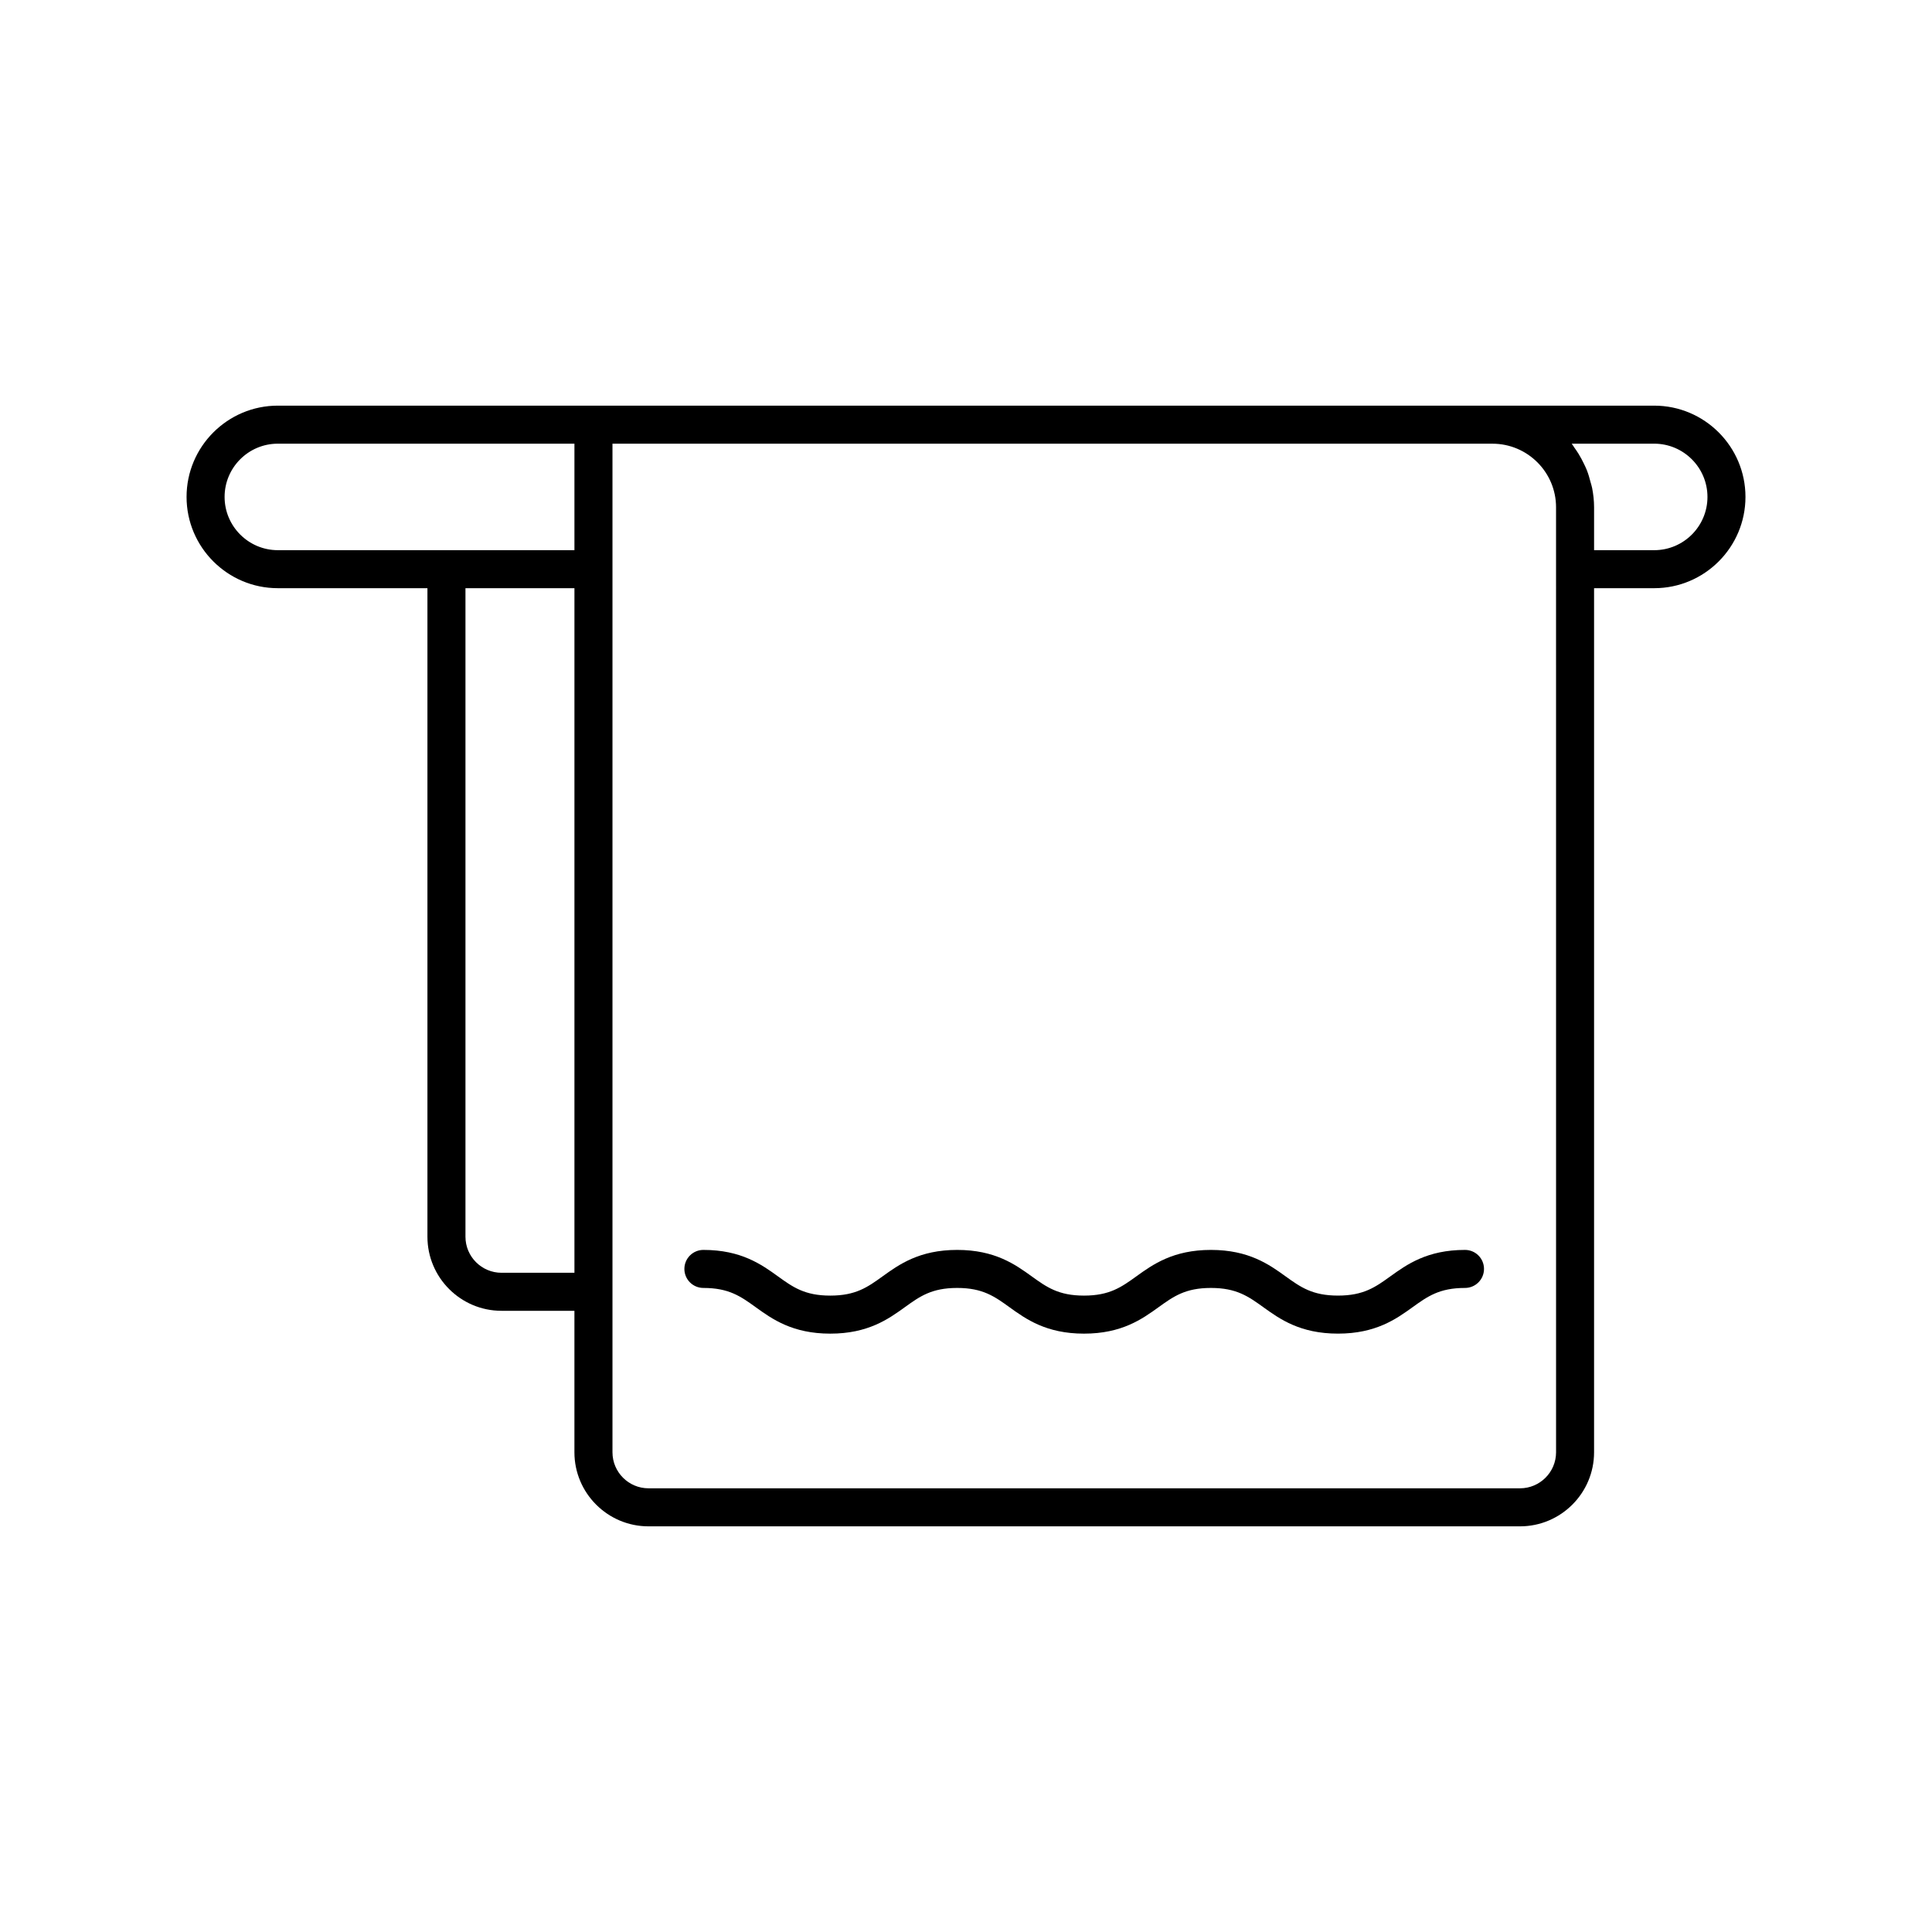 <?xml version="1.0" encoding="UTF-8"?>
<!-- Uploaded to: ICON Repo, www.iconrepo.com, Generator: ICON Repo Mixer Tools -->
<svg fill="#000000" width="800px" height="800px" version="1.1" viewBox="144 144 512 512" xmlns="http://www.w3.org/2000/svg">
 <g>
  <path d="m582.38 251.5h-364.75c-13.336 0-24.188 10.852-24.188 24.188 0 13.336 10.852 24.188 24.188 24.188h39.645v171.87c0 10.824 8.805 19.629 19.625 19.629h19.328v37.492c0 10.824 8.805 19.629 19.629 19.629h230.96c10.824 0 19.629-8.805 19.629-19.629v-228.99h15.938c13.336 0 24.184-10.852 24.184-24.188 0-13.336-10.848-24.188-24.184-24.188zm-378.86 24.188c0-7.781 6.328-14.109 14.109-14.109h78.602v28.223h-78.602c-7.777-0.004-14.109-6.332-14.109-14.113zm73.383 205.61c-5.266 0-9.551-4.285-9.551-9.551v-171.87h28.879v181.42zm279.47 47.566c0 5.266-4.285 9.551-9.551 9.551h-230.96c-5.266 0-9.551-4.285-9.551-9.551v-267.28h233.21c9.289 0 16.848 7.559 16.848 16.848zm26.012-239.06h-15.938v-11.375c0-1.738-0.195-3.43-0.512-5.078-0.102-0.539-0.281-1.043-0.418-1.57-0.281-1.09-0.586-2.164-0.992-3.195-0.23-0.582-0.504-1.133-0.773-1.695-0.441-0.922-0.914-1.812-1.453-2.676-0.34-0.543-0.695-1.066-1.07-1.582-0.25-0.344-0.449-0.723-0.715-1.055h21.871c7.781 0.008 14.109 6.336 14.109 14.117s-6.328 14.109-14.109 14.109z"/>
  <path d="m532.24 475.24c-10.039 0-15.438 3.883-19.773 7-3.965 2.856-7.098 5.106-13.891 5.106s-9.922-2.254-13.891-5.106c-4.336-3.121-9.734-7-19.773-7-10.035 0-15.43 3.883-19.766 7.004-3.961 2.852-7.09 5.106-13.875 5.106-6.777 0-9.902-2.254-13.863-5.106-4.332-3.121-9.723-7.004-19.75-7.004-10.031 0-15.426 3.883-19.758 7.004-3.961 2.852-7.086 5.106-13.871 5.106-6.781 0-9.91-2.254-13.867-5.106-4.332-3.121-9.723-7.004-19.754-7.004-2.781 0-5.039 2.254-5.039 5.039 0 2.781 2.254 5.039 5.039 5.039 6.781 0 9.906 2.254 13.863 5.106 4.332 3.121 9.723 7.004 19.758 7.004 10.031 0 15.426-3.883 19.758-7.004 3.961-2.852 7.086-5.106 13.871-5.106 6.773 0 9.902 2.25 13.859 5.106 4.332 3.121 9.723 7.004 19.75 7.004 10.035 0 15.43-3.883 19.762-7.004 3.965-2.852 7.094-5.106 13.879-5.106 6.793 0 9.922 2.254 13.891 5.106 4.336 3.121 9.734 7 19.773 7 10.039 0 15.438-3.883 19.773-7 3.965-2.856 7.098-5.106 13.891-5.106 2.781 0 5.039-2.254 5.039-5.039 0.004-2.781-2.25-5.039-5.035-5.039z"/>
 </g>
</svg>